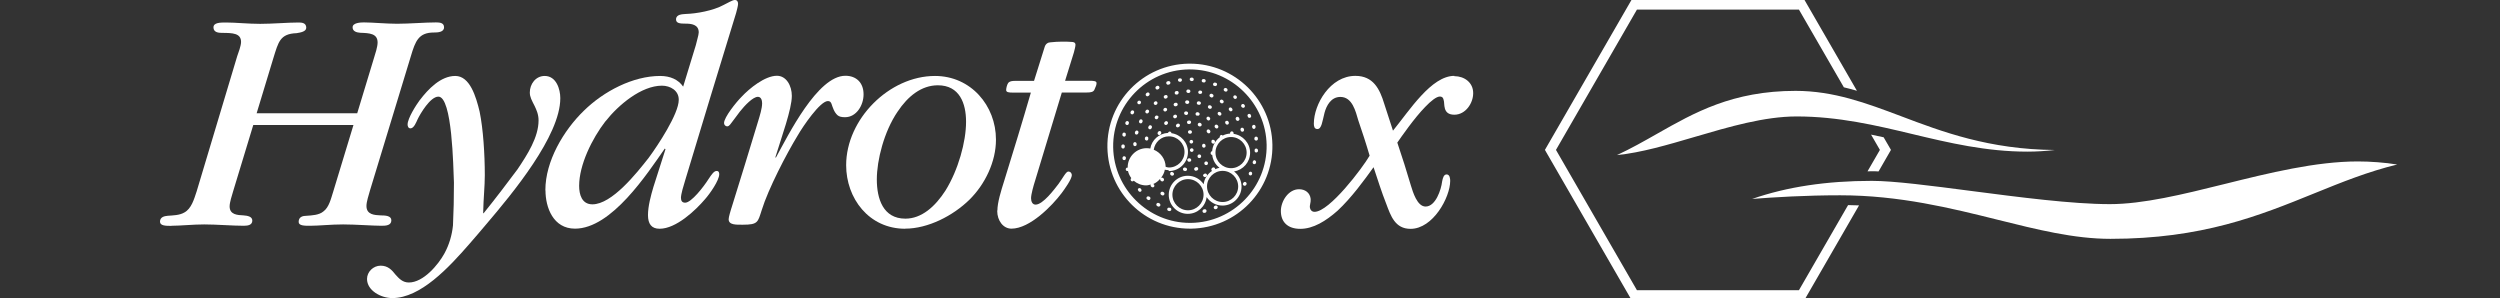 <?xml version="1.0" encoding="UTF-8"?>
<svg id="Ebene_1" data-name="Ebene 1" xmlns="http://www.w3.org/2000/svg" viewBox="0 0 260 31">
  <rect x="0" y="0" width="260" height="31" fill="#333333" stroke="none"/>
  <defs>
    <style>
      .cls-1 {
        fill: #fff;
      }
    </style>
  </defs>
  <path class="cls-1" d="M17.83,23.48c.91,0,2.26-.14,3.41-.14,1.25,0,2.97.14,4.12.14.47,0,.88-.1.88-.54s-.54-.51-.91-.54c-.64-.03-1.45-.07-1.45-.94,0-.4.24-1.15.37-1.58l2.09-6.88h10.42l-2.09,6.88c-.24.74-.44,1.69-1.05,2.12-.44.37-1.18.4-1.72.44-.4,0-.84.1-.84.64,0,.4.61.4,1.18.4.94,0,2.16-.14,3.44-.14s3.1.14,4.01.14c.44,0,1.01-.03,1.01-.57,0-.47-.61-.51-1.11-.51-.64-.03-1.48-.07-1.48-.98,0-.44.24-1.15.37-1.62l4.25-13.96c.47-1.58.81-2.46,2.4-2.46.4,0,1.05-.03,1.05-.54,0-.47-.44-.51-.84-.51-1.11,0-2.8.14-4.05.14-1.11,0-2.56-.14-3.44-.14-.34,0-1.18.03-1.18.51,0,.44.44.54.81.57.94.03,1.79.07,1.79,1.01,0,.44-.24,1.18-.37,1.59l-1.75,5.77h-10.46l1.75-5.77c.51-1.62.67-2.5,2.4-2.56.44-.07,1.01-.17,1.01-.57,0-.51-.47-.54-.81-.54-1.08,0-2.73.14-3.98.14s-2.56-.14-3.54-.14c-.61,0-1.32,0-1.32.51s.51.57.88.57c1.11,0,1.99.03,1.99.94,0,.4-.27,1.11-.4,1.48l-4.22,14.07c-.27.81-.54,1.79-1.28,2.19-.51.3-1.21.3-1.72.34-.37.03-.81.14-.81.61,0,.44.61.44,1.21.44Z"/>
  <path class="cls-1" d="M43.67,10.39c-.4.54-1.28,1.92-1.28,2.56,0,.17.07.4.3.4.37,0,.61-.67.74-.94.27-.57,1.32-2.36,2.16-2.36,1.45,0,1.55,7.32,1.62,8.94,0,1.52-.03,3.04-.1,4.45-.1,1.01-.4,2.02-.88,2.9-.64,1.18-2.19,3.04-3.71,3.04-.64,0-1.01-.4-1.38-.81-.37-.47-.78-.94-1.55-.94s-1.42.64-1.42,1.38c0,1.21,1.45,1.99,2.63,1.99,2.93,0,5.87-3.17,7.99-5.6.57-.67,1.21-1.38,1.79-2.09,2.7-3.17,7.69-9.17,7.69-13.09v-.03c0-.88-.4-2.29-1.62-2.29-.94,0-1.55.84-1.55,1.72,0,.47.2.81.51,1.42.17.37.4.84.4,1.48,0,1.75-1.15,3.54-2.19,5.09-1.08,1.45-2.26,3-3.54,4.59l-.03-.07c.03-1.55.17-2.73.17-3.91,0-2.19-.17-4.82-.54-6.61-.37-1.55-1.01-3.71-2.53-3.71s-2.83,1.38-3.68,2.5Z"/>
  <path class="cls-1" d="M56.73,19.8c0,1.79.81,3.98,3.07,3.98,3.81,0,7.52-5.73,9.34-8.33l.07.07c-.4,1.25-.84,2.6-1.25,3.91-.27.91-.57,2.02-.57,2.94s.37,1.42,1.21,1.42c1.72,0,3.74-1.92,4.72-3.07.51-.57,1.48-1.96,1.48-2.6,0-.14-.03-.34-.27-.34-.27,0-.51.34-.84.84-.51.81-1.79,2.46-2.43,2.46-.3,0-.44-.17-.44-.51,0-.37.27-1.28.44-1.82,1.75-5.8,3.51-11.6,5.3-17.41.07-.27.2-.74.2-.94,0-.24-.1-.4-.34-.4s-.71.3-1.15.51c-1.11.61-2.87.91-3.91.94-.4.03-1.05.03-1.05.57,0,.4.4.44,1.01.44.54,0,1.35.07,1.35.91,0,.27-.24,1.01-.3,1.32-.44,1.42-.88,2.87-1.32,4.32-.51-.74-1.35-1.11-2.39-1.11-2.83,0-5.87,1.59-7.93,3.61-2.13,2.06-4.01,5.26-4.01,8.26v.03ZM62.97,12.62c1.35-1.72,3.74-3.71,5.87-3.71.88,0,1.75.51,1.75,1.45v.03c0,1.45-2.19,4.76-3.14,6.04-1.25,1.59-3.81,4.82-5.84,4.82-1.11,0-1.38-1.04-1.38-1.92,0-2.19,1.35-4.92,2.73-6.71Z"/>
  <path class="cls-1" d="M76.05,21.69c-.07.24-.27.88-.27,1.11,0,.61.78.57,1.48.57,1.59,0,1.55-.27,1.96-1.52.67-2.19,2.6-5.9,3.74-7.76.54-.94,2.33-3.58,3.14-3.58.2,0,.3.1.37.27.14.4.27.88.64,1.21.17.14.4.2.78.2,1.18,0,1.92-1.25,1.92-2.36v-.03c0-1.18-.74-1.92-1.89-1.92-2.9,0-5.94,6.17-7.22,8.5h-.07c.67-2.19,1.72-5.03,1.72-6.41,0-1.05-.57-2.09-1.55-2.09-1.25,0-2.87,1.32-3.68,2.19-.54.54-1.82,2.12-1.82,2.73,0,.17.13.34.34.34s.37-.3.51-.47c.3-.37.44-.61.81-1.08.51-.64,1.35-1.52,1.86-1.52.34,0,.44.37.44.67,0,.54-.24,1.28-.4,1.82-.91,3.04-1.86,6.07-2.8,9.11Z"/>
  <path class="cls-1" d="M94.13,23.78c2.4,0,4.99-1.35,6.68-3,1.65-1.62,2.77-3.98,2.77-6.24v-.03c0-3.51-2.6-6.61-6.34-6.61-4.76,0-9.24,4.49-9.24,9.28,0,3.44,2.36,6.61,6.14,6.61ZM93.36,11.6c1.05-1.58,2.46-2.73,4.18-2.73,2.26,0,2.93,1.89,2.93,3.78v.03c0,2.06-.81,4.99-2.13,7.12-1.08,1.69-2.5,2.94-4.18,2.94-2.33,0-2.97-2.09-2.97-4.08s.74-4.96,2.16-7.05Z"/>
  <path class="cls-1" d="M103.71,21.89v.03c0,1.05.64,1.86,1.48,1.86,1.92,0,4.25-2.4,5.23-3.71.3-.4,1.05-1.45,1.05-1.86,0-.17-.13-.37-.37-.37s-.57.68-1.01,1.28c-.44.57-1.62,2.16-2.39,2.16-.34,0-.47-.34-.47-.67,0-.4.27-1.35.4-1.75.94-3.1,1.89-6.21,2.8-9.24h2.6c.37,0,.71-.03.81-.34.14-.3.2-.47.2-.64,0-.2-.24-.24-.71-.24h-2.56c.3-.98.61-1.99.91-2.93.07-.27.17-.64.17-.81,0-.24-.2-.3-.4-.3-.34-.03-.64-.03-.98-.03-.3,0-.94.03-1.21.07-.24,0-.51.14-.61.47l-1.11,3.54h-1.92c-.37,0-.64.03-.78.24-.1.14-.2.51-.2.71,0,.24.27.27.71.27h1.86c-.88,3.04-1.82,6.1-2.77,9.17-.34,1.08-.71,2.26-.71,3.1Z"/>
  <path class="cls-1" d="M129.35,18.96s-.01.02-.02.03l-.04.05c-.06.08-.04.19.05.25.07.05.17.04.23-.02,0,0,.01-.01.02-.02,0-.01.02-.03.03-.04,0,0,0,0,0,0,0,0,0,0,0,0,0,0,0,0,0,0,0,0,0,0,0-.01.06-.08.03-.19-.05-.25-.07-.05-.17-.04-.23.02Z"/>
  <path class="cls-1" d="M129.95,17.88s-.03.03-.04.05l-.03.06c-.04.09,0,.2.09.24.07.03.15.02.2-.04.01-.01.03-.03.04-.05,0,0,0,0,0-.01,0,0,0,0,0,0,0,0,0,0,0,0,0,0,0,0,0,0,0,0,0,0,0,0,0,0,0,0,0,0,0,0,0,0,0,0,0,0,0,0,0,0,0,0,0,0,0,0,0,0,0-.02,0-.02.04-.09,0-.2-.09-.24-.07-.03-.15-.01-.2.04Z"/>
  <path class="cls-1" d="M130.52,16.66c-.06-.02-.13,0-.17.05-.02.02-.04.05-.05.08l-.02.06c-.02.1.03.2.13.22.06.02.13,0,.17-.05.02-.02.04-.05.05-.08,0,0,0-.01,0-.02,0,0,0,0,0,0,0,0,0,0,0,0,0,0,0-.02,0-.02,0,0,0,0,0,0h0s0,0,0-.01c0,0,0,0,0,0,0,0,0,0,0,0,0,0,0,0,0,0,0,0,0,0,0,0,.02-.1-.04-.19-.13-.22Z"/>
  <path class="cls-1" d="M130.67,15.44c-.05,0-.1.02-.14.05-.03.03-.05.07-.05.12v.06c-.01.1.06.19.16.19.05,0,.1-.02.14-.05.03-.03.05-.07.05-.12,0,0,0-.02,0-.02,0,0,0,0,0,0,0,0,0,0,0,0,0,0,0,0,0,0,0,0,0,0,0,0,0,0,0-.02,0-.03,0-.1-.07-.18-.17-.19Z"/>
  <path class="cls-1" d="M130.45,14.4v.06c.02.1.11.17.21.16.04,0,.08-.02.11-.05.04-.04.06-.09.05-.15h0s0,0,0,0c0,0,0,0,0,0,0,0,0,0,0,0,0,0,0,0,0,0,0,0,0,0,0,0,0-.02,0-.03,0-.05,0,0,0,0,0,0,0,0,0,0,0,0-.01-.1-.1-.17-.2-.16-.04,0-.08.02-.11.05-.04.04-.06.09-.05.15Z"/>
  <path class="cls-1" d="M130.45,13.4s.06-.02.08-.05c.04-.04.06-.11.05-.18,0-.01,0-.03-.01-.04,0,0,0,0,0,0h0s0-.01,0-.02c0,0,0,0,0,0h0c-.03-.1-.13-.15-.22-.12-.03,0-.06.02-.08.05-.05.05-.07.11-.05.18l.02.06c.03.1.13.15.22.12Z"/>
  <path class="cls-1" d="M129.78,12.16c.05.09.15.12.24.08.02,0,.03-.02.05-.03.05-.05.07-.14.03-.21,0,0,0-.02-.01-.03h0s0,0,0,0c0,0,0-.02-.01-.03-.05-.09-.15-.12-.24-.08-.02,0-.03.02-.05.03-.05.05-.07.14-.03.21l.03.06Z"/>
  <path class="cls-1" d="M129.15,11.14c.06.08.17.1.25.04,0,0,.01-.01.02-.02.06-.06.07-.16.02-.23,0,0-.01-.02-.02-.03,0,0,0,0,0,0,0,0,0,0,0,0,0,0,0,0,0,0,0,0-.01-.02-.02-.02-.06-.08-.17-.09-.25-.03,0,0-.01.01-.02.02-.06.06-.07.17-.02.24l.04.05Z"/>
  <path class="cls-1" d="M128.34,10.24c.07.07.18.06.25,0,0,0,0,0,0,0,.07-.07.06-.19,0-.25,0,0-.01-.01-.02-.02,0,0,0,0,0,0,0,0,0,0,0,0,0,0,0,0,0,0,0,0,0,0,0,0,0,0,0,0,0,0s0,0,0,0c0,0,0,0,0,0,0,0,0,0,0,0,0,0,0,0-.01-.01-.07-.06-.18-.06-.25,0,0,0,0,0,0,0-.07.07-.06.19.01.26l.05.04Z"/>
  <path class="cls-1" d="M127.39,9.5c.07.05.17.03.23-.02,0,0,.02-.02.02-.03.05-.08.03-.19-.05-.25h0s0,0,0,0c0,0,0,0,0,0,0,0,0,0,0,0,0,0,0,0,0,0-.02-.01-.03-.02-.05-.03-.07-.04-.16-.03-.22.03,0,0-.02.02-.03.03-.05.08-.03.2.06.25l.05.03Z"/>
  <path class="cls-1" d="M126.26,8.92l.06.02c.07.03.15.01.2-.04.02-.02.03-.04.04-.06.04-.09,0-.2-.1-.23,0,0-.01,0-.02,0,0,0,0,0,0,0,0,0,0,0,0,0,0,0,0,0,0,0,0,0,0,0,0,0-.01,0-.02,0-.03-.01-.07-.03-.15-.01-.2.04-.02.02-.03.04-.04.06-.04.09,0,.2.1.24Z"/>
  <path class="cls-1" d="M125.11,8.57h.06c.06.03.12,0,.17-.04.02-.02.04-.05.05-.09.02-.1-.04-.19-.14-.21h0s0,0,0,0c0,0,0,0,0,0-.02,0-.04,0-.06-.01-.06-.01-.12,0-.16.05-.02.02-.04.06-.05.09-.02.1.04.19.14.21Z"/>
  <path class="cls-1" d="M123.91,8.43h.06c.05,0,.1-.02.13-.05.03-.03.05-.07.05-.12,0-.1-.07-.18-.17-.19-.02,0-.05,0-.07,0-.05,0-.1.02-.13.05-.03.03-.05.07-.05.12,0,.1.08.18.18.19Z"/>
  <path class="cls-1" d="M122.71,8.51h.06s.07-.03.1-.06c.04-.04.06-.1.05-.15-.01-.1-.1-.17-.2-.15-.02,0-.04,0-.05,0,0,0,0,0-.01,0-.04,0-.07.02-.1.05-.04.04-.06.1-.05.15.02.1.11.17.21.15Z"/>
  <path class="cls-1" d="M121.54,8.8l.06-.02s.05-.02.07-.04c.05-.05.07-.12.04-.19-.03-.09-.13-.14-.23-.11-.02,0-.04.01-.07.02-.03,0-.05.02-.07.04-.05.05-.07.12-.04.19.03.09.14.15.23.11Z"/>
  <path class="cls-1" d="M120.44,9.29l.05-.03s.03-.02.04-.03c.06-.06.07-.14.03-.22-.05-.09-.16-.12-.24-.07-.02.01-.04.02-.06.03-.01,0-.03.02-.04.03-.06.06-.07.14-.03.22.05.09.16.12.25.07Z"/>
  <path class="cls-1" d="M119.45,9.97l.05-.04s0,0,.01-.01c.06-.06.07-.17.01-.24-.06-.08-.17-.09-.25-.03-.02.01-.04.03-.06.05,0,0,0,0-.01.01-.06.06-.07.17-.01.24.06.08.18.09.25.02Z"/>
  <path class="cls-1" d="M118.58,10.83s0,0,0-.01l.04-.05c.06-.08.06-.19-.02-.26-.07-.06-.18-.06-.24,0,0,0,0,0,0,0,0,0,0,0-.01.01,0,0,0,0,0,0,0,0,0,0,0,0,0,.01-.02.02-.03.03h0s0,0,0,0c0,0,0,0,0,0s0,0,0,0c-.06.08-.05.19.02.25.07.06.18.06.25,0Z"/>
  <path class="cls-1" d="M117.87,11.84s.02-.02.03-.04l.03-.05c.05-.09.02-.2-.06-.25-.07-.04-.16-.03-.22.03-.01.01-.02.02-.03.03,0,0,0,0,0,0,0,0,0,0,0,0-.01.02-.02.04-.03.06,0,0,0,0,0,0h0c-.05.09-.02.2.07.25.07.04.16.03.22-.03Z"/>
  <path class="cls-1" d="M117.15,13c.07.02.14,0,.19-.04.02-.02.03-.04.04-.07l.02-.06c.03-.09-.01-.2-.11-.23-.07-.03-.14,0-.19.04-.02.02-.03.04-.04.06,0,0,0,0,0,0,0,.02-.01.04-.02.05-.03.09.01.2.11.23Z"/>
  <path class="cls-1" d="M116.87,14.21c.06.01.12-.01.16-.05.03-.03.04-.06.05-.1v-.06c.03-.1-.04-.19-.14-.21-.06-.01-.12,0-.16.05-.02.02-.04.06-.05.09,0,.02,0,.04,0,.05,0,0,0,0,0,.01-.02.1.05.19.15.21Z"/>
  <path class="cls-1" d="M116.93,15.39s.05-.08.05-.13v-.06c0-.1-.08-.18-.18-.18-.05,0-.09.02-.13.05-.03.03-.05.08-.05.13,0,.02,0,.05,0,.07,0,.1.08.18.18.18.05,0,.09-.02.13-.05Z"/>
  <path class="cls-1" d="M117.1,16.4c-.02-.1-.11-.16-.21-.15-.04,0-.07.02-.1.05-.04.04-.06.1-.05.16,0,0,0,.02,0,.02,0,0,0,0,0,0,0,0,0,0,0,0,0,.01,0,.02,0,.03,0,0,0,0,0,0,0,0,0,0,0,0,.02.1.11.16.21.14.04,0,.07-.02.09-.05.04-.04.06-.1.05-.16v-.06Z"/>
  <path class="cls-1" d="M118.65,19.62c-.07-.07-.18-.08-.26-.02,0,0,0,0,0,0-.07.07-.07.17,0,.24,0,0,0,0,0,0,0,0,0,0,0,0,.01.01.02.02.03.04,0,0,0,0,0,.01.07.07.18.08.25.02,0,0,0,0,0,0,.07-.07.07-.18,0-.25l-.04-.05Z"/>
  <path class="cls-1" d="M119.52,20.46c-.07-.06-.18-.05-.24.01,0,0,0,0-.01.01-.06.08-.05.19.03.25.02.02.04.03.06.04.07.06.17.05.24-.02,0,0,0-.01.01-.02.06-.08.05-.19-.03-.25l-.05-.04Z"/>
  <path class="cls-1" d="M120.52,21.12c-.07-.04-.16-.02-.21.03-.01.01-.02.03-.03.04-.05.09-.02.19.07.24.02.01.04.02.07.04.07.04.15.02.21-.03.01-.01.02-.03.03-.04.05-.09.01-.2-.07-.25l-.06-.03Z"/>
  <path class="cls-1" d="M121.68,21.62l-.06-.02c-.07-.02-.14,0-.18.04-.02.02-.03.04-.04.07-.03.09.02.19.11.22.03,0,.05.02.08.02.06.02.13,0,.18-.05.02-.02.04-.04.04-.07.03-.09-.02-.2-.12-.23Z"/>
  <path class="cls-1" d="M125.26,21.77h-.06s-.06.04-.09.06c-.04.04-.06.1-.05.17.02.09.11.16.21.14.03,0,.05-.01.08-.02.03,0,.06-.02.08-.05.04-.04.06-.1.05-.17-.02-.1-.12-.16-.22-.14Z"/>
  <path class="cls-1" d="M126.4,21.39l-.06.02s-.04.02-.06.04c-.05.05-.07.13-.04.2.04.09.14.13.23.1.02-.01.05-.02.07-.03.02,0,.04-.02.05-.04.05-.05.07-.13.04-.2-.04-.09-.15-.13-.24-.1Z"/>
  <path class="cls-1" d="M129.25,13.7s.05-.02.08-.05c.05-.05.06-.11.05-.18,0,0,0,0,0,0h0s-.01-.04-.02-.06c0,0,0,0,0,0,0,0,0,0,0,0-.03-.09-.13-.15-.23-.12-.03,0-.05.02-.07.04-.05.05-.07.12-.05.18l.02.06c.03.1.13.15.23.12Z"/>
  <path class="cls-1" d="M128.56,12.21c-.06.06-.07.15-.03.22l.03.05c.05.09.16.12.25.07.01,0,.03-.02.04-.03.06-.06.07-.14.03-.22-.01-.02-.02-.04-.03-.06-.05-.09-.16-.12-.25-.07-.01,0-.03.02-.04.03Z"/>
  <path class="cls-1" d="M127.87,11.52c.07.07.18.08.26.01,0,0,0,0,0,0,.07-.07.07-.18,0-.25-.01-.01-.02-.02-.03-.04,0,0,0,0,0,0,0,0,0,0,0,0,0,0,0,0-.01-.01-.07-.07-.18-.08-.25-.01,0,0,0,0,0,0-.07.07-.07.18,0,.25l.04.05Z"/>
  <path class="cls-1" d="M126.98,10.72c.07.05.17.04.23-.02,0,0,.01-.01.02-.02.06-.08.04-.19-.04-.25,0,0,0,0,0,0-.02-.01-.04-.03-.05-.04,0,0,0,0,0,0,0,0,0,0,0,0-.07-.05-.17-.04-.23.02,0,0-.01.01-.02.02-.06.08-.04.19.04.25l.05.04Z"/>
  <path class="cls-1" d="M125.95,10.13c.07.03.15.01.2-.04.02-.02.03-.03.04-.06.04-.09,0-.2-.09-.24-.02,0-.04-.02-.06-.03,0,0,0,0,0,0h0c-.07-.03-.15-.01-.2.04-.02.02-.03.04-.04.06-.04.09,0,.2.1.24l.06.02Z"/>
  <path class="cls-1" d="M124.75,9.76h.06c.06.02.12,0,.16-.04.02-.02.04-.06.05-.09.02-.1-.04-.19-.14-.21-.01,0-.02,0-.03,0,0,0,0,0,0,0,0,0,0,0,0,0,0,0,0,0,0,0h0s-.01,0-.02,0c-.06-.01-.12,0-.16.05-.02.02-.04.06-.05.09-.02.1.05.19.14.21Z"/>
  <path class="cls-1" d="M123.57,9.67h.06s.09-.02.12-.05c.03-.03.05-.08.05-.13,0-.1-.08-.18-.18-.18h0s-.04,0-.06,0c0,0,0,0-.01,0-.05,0-.09.02-.12.05-.03.03-.05.08-.05.13,0,.1.09.18.19.18Z"/>
  <path class="cls-1" d="M122.39,9.83h.06s.06-.04.08-.06c.04-.04.06-.11.05-.17-.02-.1-.12-.16-.22-.13,0,0,0,0-.01,0,0,0,0,0,0,0,0,0,0,0,0,0-.02,0-.03,0-.05.01h0s0,0,0,0c-.03,0-.06.02-.08.05-.04.04-.06.11-.05.17.02.1.12.16.22.13Z"/>
  <path class="cls-1" d="M121.27,10.25l.06-.03s.03-.02.05-.03c.05-.05.07-.14.04-.21-.04-.09-.15-.13-.24-.08,0,0,0,0-.01,0,0,0,0,0,0,0,0,0,0,0,0,0-.01,0-.02.01-.04.02,0,0,0,0,0,0,0,0,0,0,0,0,0,0,0,0,0,0-.02,0-.03.02-.05.03-.05.05-.07.14-.03.21.04.09.15.13.24.08Z"/>
  <path class="cls-1" d="M120.27,10.89l.05-.04s.01,0,.01-.01c.06-.06.07-.17.01-.24-.06-.08-.17-.09-.25-.03,0,0,0,0,0,0,0,0,0,0,0,0,0,0,0,0,0,0,0,0,0,0,0,0h0s-.02.02-.04.03c0,0,0,0,0,0,0,0,0,0,0,0,0,0,0,0,0,0,0,0,0,0-.01.01-.06.06-.07.17-.01.24.06.08.18.09.25.03Z"/>
  <path class="cls-1" d="M119.42,11.75s0,0,.01-.01l.04-.05c.06-.08.05-.19-.03-.25-.07-.06-.18-.05-.24.01,0,0,0,0-.01.01-.01.02-.03.03-.04.05,0,0,0,0,0,0-.06.08-.05.19.03.25.07.06.18.05.24-.01Z"/>
  <path class="cls-1" d="M118.53,12.48s-.02.03-.03.04c0,.01-.01.02-.02.03,0,0,0,0,0,0,0,0,0,0,0,0,0,0,0,.01-.01.02-.04.09,0,.2.08.24.07.04.16.02.21-.03.01-.01.02-.03.03-.05l.03-.06c.04-.09,0-.2-.08-.24-.07-.04-.15-.02-.21.03Z"/>
  <path class="cls-1" d="M118.16,13.99c.06.02.13,0,.17-.05.02-.02.04-.05.05-.08l.02-.06c.02-.1-.03-.2-.13-.22-.06-.02-.13,0-.17.05-.02.02-.04.05-.05.08,0,.02-.01.05-.02.07-.02.1.04.19.13.22Z"/>
  <path class="cls-1" d="M117.86,14.96s0,0,0,0c0,0,0,0,0,0,0,0,0,.01,0,.01,0,.02,0,.04,0,.05,0,.1.08.18.17.18.05,0,.1-.02.13-.05.03-.03.05-.07.05-.12v-.06c0-.1-.07-.18-.17-.19-.05,0-.1.02-.13.05-.03.03-.05.07-.05.12Z"/>
  <path class="cls-1" d="M120.96,19.96c-.07-.04-.16-.03-.22.03-.01.01-.02.02-.03.04-.05.08-.02.19.06.24.02.01.04.02.07.04.07.04.16.02.21-.03.01-.01.02-.02.03-.04.05-.09.02-.2-.07-.25l-.05-.03Z"/>
  <path class="cls-1" d="M127.98,13.71s-.07.11-.05.18h0c-.28.02-.54.09-.77.21-.04-.05-.1-.08-.17-.06-.03,0-.06.02-.08.05-.05.05-.07.11-.05.18h0c-.45.34-.75.86-.8,1.46-.03,0-.06,0-.08.02-.02.02-.04.05-.05.08l-.02.05c-.03.1.03.2.12.23.01,0,.02-.01.04,0,.06.55.34,1.03.76,1.34-.16.03-.31.09-.45.15,0-.05,0-.1-.05-.14-.07-.07-.19-.07-.26,0,0,0,0,0,0,0l-.04.04c-.07.07-.07.19,0,.26,0,0,.02,0,.03.01-.47.31-.81.8-.88,1.39-.36-.53-.96-.88-1.65-.88-1.09,0-1.98.89-1.98,1.98s.89,1.98,1.98,1.98c1.01,0,1.84-.76,1.96-1.74.36.53.96.88,1.65.88,1.09,0,1.98-.89,1.98-1.98,0-.64-.31-1.21-.78-1.57.94-.15,1.67-.96,1.67-1.95s-.76-1.83-1.73-1.96c0-.02.02-.04.02-.06,0-.02-.01-.05-.02-.07-.03-.09-.13-.15-.22-.12-.03,0-.05.02-.07.05ZM123.55,21.87c-.89,0-1.62-.73-1.62-1.62s.73-1.62,1.62-1.62,1.62.73,1.62,1.62-.73,1.62-1.62,1.62ZM128.77,19.39c0,.89-.73,1.62-1.62,1.62s-1.62-.73-1.62-1.62.73-1.62,1.62-1.62,1.62.73,1.62,1.62ZM129.65,15.87c0,.89-.73,1.62-1.62,1.62s-1.62-.73-1.62-1.62.73-1.62,1.62-1.62,1.62.73,1.62,1.62Z"/>
  <path class="cls-1" d="M127.5,12.58s-.02.02-.03.02c-.06.06-.07.15-.03.23l.03.05c.05.08.17.11.25.06.01,0,.02-.02.03-.03.06-.06.07-.15.03-.22,0,0,0,0,0,0h0s0,0,0,0c0,0,0-.01-.01-.02,0,0-.01-.02-.02-.03,0,0,0,0,0,0-.05-.08-.16-.11-.25-.05Z"/>
  <path class="cls-1" d="M126.73,11.98c.07.07.18.06.25,0,0,0,0,0,0,0,.07-.07.06-.18,0-.25-.02-.02-.04-.03-.05-.05-.07-.06-.18-.06-.25,0,0,0,0,0,0,0-.07.07-.06.19.01.26l.05.04Z"/>
  <path class="cls-1" d="M125.77,11.3c.07.04.16.02.21-.03.01-.01.02-.03.03-.04.05-.09.01-.19-.07-.24-.02-.01-.04-.02-.06-.03-.07-.03-.15-.02-.21.03-.01.01-.02.03-.03.05-.05.09,0,.2.08.24l.05.03Z"/>
  <path class="cls-1" d="M124.61,10.89h.06c.06.03.12,0,.17-.04.02-.02.04-.05.05-.09.02-.1-.04-.19-.14-.21-.02,0-.05-.01-.07-.01-.06-.01-.12,0-.16.05-.02.02-.04.06-.05.09-.02.1.04.19.14.21Z"/>
  <path class="cls-1" d="M123.45,10.81h.06s.09-.03.12-.06c.04-.04.06-.08.05-.14,0-.1-.09-.17-.19-.17-.02,0-.05,0-.07,0-.04,0-.08.02-.11.05-.04.04-.06.08-.05.14,0,.1.09.18.19.17Z"/>
  <path class="cls-1" d="M122.3,11.05l.06-.02s.05-.02.07-.04c.05-.05.07-.12.04-.19-.03-.09-.13-.14-.22-.11-.02,0-.05.02-.07.02-.03,0-.05.02-.07.04-.05.05-.07.12-.04.19.03.09.14.14.23.11Z"/>
  <path class="cls-1" d="M121.25,11.57l.05-.03s.02-.01.03-.02c.06-.06.07-.16.02-.23-.06-.08-.17-.1-.25-.05,0,0,0,0,0,0t0,0s0,0,0,0c0,0,0,0,0,0,0,0,0,0,0,0,0,0,0,0,0,0,0,0,0,0,0,0,0,0,0,0,0,0,0,0,0,0,0,0-.01,0-.03.02-.04.03,0,0-.02.01-.02.02-.06.06-.07.16-.02.23.06.08.17.1.25.05Z"/>
  <path class="cls-1" d="M120.41,12.06c-.07-.06-.18-.06-.24,0,0,0,0,0,0,0,0,0,0,0,0,0,0,0,0,0,0,0-.01.02-.03.03-.04.05,0,0,0,0,0,0,0,0,0,0,0,0-.06.08-.05.19.02.25.07.06.18.06.25-.01,0,0,0,0,0-.01l.04-.05c.06-.08.06-.19-.02-.26Z"/>
  <path class="cls-1" d="M119.46,13.14s0,.02-.01.02c0,0,0,0,0,0,0,0,0,0,0,0,0,0,0,0,0,0,0,0,0,0,0,0,0,.01-.01.02-.02.03,0,0,0,0,0,0,0,0,0,0,0,0-.04.09,0,.2.09.24.07.03.15.02.2-.04.01-.01.03-.03.04-.05l.03-.06c.04-.09,0-.2-.09-.24-.07-.03-.15-.02-.2.04-.01.01-.03.03-.03.05Z"/>
  <path class="cls-1" d="M119.21,14.62c.06.01.12-.01.16-.05.03-.03.04-.06.05-.1v-.06c.03-.1-.04-.19-.14-.21-.06-.01-.12,0-.16.05-.02.02-.04.06-.05.09,0,0,0,0,0,0,0,0,0,0,0,0,0,0,0,0,0,0,0,.02,0,.04,0,.06,0,0,0,0,0,0-.02.1.05.19.15.21Z"/>
  <path class="cls-1" d="M126.39,13.29c.06.08.17.1.25.04,0,0,.02-.01.02-.02.06-.06.07-.16.02-.23,0,0,0,0,0,0,0,0,0,0,0,0-.01-.02-.03-.04-.04-.05,0,0,0,0,0,0,0,0,0,0,0,0-.06-.08-.17-.09-.25-.04,0,0-.01.01-.02.02-.06.06-.07.16-.02.24l.04.05Z"/>
  <path class="cls-1" d="M125.58,12.5c.07.05.17.04.23-.02,0,0,.02-.02.02-.03.06-.08.04-.19-.04-.25-.02-.01-.04-.02-.05-.04,0,0,0,0,0,0,0,0,0,0,0,0,0,0,0,0,0,0-.07-.05-.16-.03-.22.02,0,0-.02.02-.02.03-.05.08-.03.2.05.25l.05.03Z"/>
  <path class="cls-1" d="M124.48,12.02h.06c.06.03.13,0,.17-.03.02-.02.04-.05.05-.08.02-.1-.03-.19-.13-.22-.02,0-.05-.01-.07-.02-.06-.01-.12,0-.17.05-.02.02-.04.05-.05.09-.02.1.04.2.13.22Z"/>
  <path class="cls-1" d="M123.34,11.96h.06s.08-.03.11-.06c.04-.04.06-.09.05-.15-.01-.1-.1-.17-.19-.16-.02,0-.05,0-.07,0-.04,0-.08.02-.1.05-.04.04-.06.09-.05.15.01.1.1.17.2.16Z"/>
  <path class="cls-1" d="M122.26,12.29l.05-.03s.03-.02.05-.03c.05-.05.07-.14.03-.21-.04-.09-.15-.12-.24-.08,0,0,0,0,0,0,0,0,0,0,0,0,0,0,0,0,0,0,0,0,0,0,0,0,0,0,0,0,0,0-.02,0-.04.02-.05.03,0,0,0,0,0,0,0,0,0,0,0,0-.02,0-.03.02-.04.03-.05.05-.07.14-.03.21.05.09.15.12.24.08Z"/>
  <path class="cls-1" d="M121.13,12.68h0s0,0,0,.01c0,0,0,0,0,0,0,0,0,0,0,0,0,0,0,0,0,0,0,0,0,0,0,0,0,0,0,0,0,0,0,0,0,0,0,0,0,0,0,0,0,0,0,0,0,0,0,0,0,0,0,0,0,0,0,0,0,0,0,0,0,0,0,0,0,0,0,0,0,0,0,0,0,0,0,0,0,0,0,0,0,0,0,0,0,0,0,0-.01.01,0,0,0,0,0,0,0,0,0,0,0,0-.07.07-.06.19.01.25.07.07.18.06.25,0,0,0,0,0,0,0l.04-.04c.07-.07.07-.19,0-.26-.07-.07-.18-.07-.25,0Z"/>
  <path class="cls-1" d="M120.47,13.68s-.03.03-.04.05h0s0,0,0,0c0,.02-.02.04-.03.06,0,0,0,0,0,0h0c-.04.09,0,.2.1.24.07.03.15.01.2-.04.02-.02.03-.04.04-.06l.02-.05c.04-.09,0-.2-.09-.24-.07-.03-.15-.01-.2.04Z"/>
  <path class="cls-1" d="M121.74,17.94s-.02.02-.02.03c-.05.08-.03.19.05.25,0,0,0,0,0,0,0,0,0,0,0,0,0,0,0,0,0,0,0,0,0,0,0,0,0,0,0,0,0,0,.02.01.03.02.05.03.07.04.16.03.22-.03,0,0,.02-.02.03-.03.05-.08.03-.2-.06-.25l-.05-.03c-.07-.05-.17-.03-.23.02Z"/>
  <path class="cls-1" d="M125.16,18.32c.05.09.15.12.24.08,0,0,0,0,0,0,0,0,0,0,0,0,0,0,0,0,0,0,0,0,0,0,0,0,0,0,0,0,0,0,0,0,0,0,0,0,0,0,0,0,0,0,0,0,0,0,0,0,.01,0,.03-.01.04-.02.01,0,.03-.02.04-.03.05-.05.07-.14.03-.21-.05-.09-.16-.12-.25-.07l-.05.03s-.03.02-.04.03c-.05.05-.07.14-.03.21Z"/>
  <path class="cls-1" d="M126.13,14.52s-.07.03-.09.05c-.04.04-.06.1-.05.16v.06c.03.1.12.16.22.15.04,0,.07-.02.1-.05.04-.04.06-.1.05-.15,0,0,0,0,0,0h0s0,0,0,0c0,0,0,0,0,0,0,0,0,0,0,0,0,0,0,0,0,0,0,0,0,0,0,0,0-.02,0-.04-.01-.06-.02-.09-.11-.16-.21-.14Z"/>
  <path class="cls-1" d="M125.83,13.81c.06-.06.07-.16.02-.23-.02-.02-.03-.04-.05-.06-.06-.07-.17-.09-.25-.02,0,0,0,0-.01.01-.06.06-.07.17-.01.24l.04.05c.06.08.18.09.26.03,0,0,.01,0,.02-.02Z"/>
  <path class="cls-1" d="M124.86,12.79s0,0,0,0c0,0,0,0,0,0,0,0,0,0,0,0,0,0,0,0,0,0,0,0,0,0,0,0s0,0,0,0c0,0,0,0,0,0s0,0,0,0h0s0,0,0,0c0,0,0,0,0,0h0s-.02,0-.03-.01c0,0,0,0-.01,0,0,0,0,0,0,0,0,0,0,0,0,0-.07-.03-.15-.01-.2.04-.02.02-.03.03-.04.06-.04.09,0,.2.09.24l.05.02c.07.03.15.01.2-.04.01-.01.03-.03.04-.05.04-.09,0-.19-.08-.24Z"/>
  <path class="cls-1" d="M123.63,12.54s0,0,0,0c0,0,0,0,0,0,0,0-.01,0-.02,0h0s0,0,0,0c0,0,0,0,0,0,0,0,0,0,0,0h0s0,0,0,0h0s0,0,0,0h0s0,0,0,0h0s0,0,0,0c0,0,0,0,0,0,0,0,0,0,0,0,0,0,0,0,0,0,0,0,0,0,0,0,0,0,0,0,0,0h0s0,0,0,0c0,0,0,0,0,0,0,0,0,0,0,0,0,0,0,0,0,0,0,0,0,0,0,0-.04,0-.08.02-.11.05-.04.04-.06.08-.05.14,0,.1.09.18.19.17h.06s.09-.03.12-.06c.04-.04.06-.08.05-.14,0-.1-.09-.17-.18-.17Z"/>
  <path class="cls-1" d="M122.42,12.89s0,0,0,0c0,0,0,0,0,0,0,0,0,0,0,0,0,0,0,0,0,0,0,0,0,0,0,0,0,0,0,0,0,0,0,0,0,0,0,0,0,0,0,0,0,0,0,0,0,0,0,0,0,0,0,0,0,0,0,0,0,0,0,0,0,0,0,0,0,0-.01,0-.03.02-.04.03-.01,0-.02.02-.03.02-.06.06-.07.15-.03.22.05.09.16.11.25.06l.05-.03s.03-.02.04-.03c.06-.06.07-.15.03-.22-.05-.08-.16-.11-.24-.07Z"/>
  <path class="cls-1" d="M123.25,17.42c-.06-.01-.12,0-.17.05-.02.02-.04.05-.05.09-.02.1.04.19.13.21.03,0,.05.01.08.02.06.01.12-.01.16-.05.02-.02.04-.06.05-.09.02-.1-.05-.19-.14-.21h-.06Z"/>
  <path class="cls-1" d="M124.43,17.74s.05-.01.07-.02c.03,0,.05-.02.07-.04.04-.04.06-.11.04-.18-.03-.1-.13-.15-.23-.12l-.05.02s-.06.03-.08.05c-.04.04-.07.11-.05.18.03.09.12.15.22.13Z"/>
  <path class="cls-1" d="M125.37,15.12c0-.1-.09-.17-.18-.17-.05,0-.09.02-.12.05-.03.03-.05.08-.05.13v.05c0,.1.08.18.18.18.05,0,.09-.02.13-.05.03-.03.05-.07.05-.12,0,0,0-.01,0-.02h0s0,0,0,0c0,0,0,0,0,0,0,0,0,0,0,0,0,0,0,0,0,0h0s0,0,0,0c0,0,0,0,0,0,0,0,0,0,0,0,0,0,0,0,0,0,0,0,0,0,0,0,0,0,0,0,0,0,0,0,0,0,0,0,0,0,0,0,0,0,0,0,0,0,0,0,0,0,0,0,0,0,0,0,0,0,0,0,0,0,0-.01,0-.02,0,0,0,0,0,0,0,0,0,0,0,0Z"/>
  <path class="cls-1" d="M123.79,13.55s-.03,0-.04,0h0s0,0,0,0c0,0,0,0,0,0,0,0,0,0,0,0,0,0,0,0,0,0-.01,0-.02,0-.03,0-.05,0-.09.02-.12.05-.03.03-.05.08-.05.13,0,.1.08.18.18.18h.05c.05,0,.1-.02.13-.05.03-.03.05-.08.05-.13,0-.1-.07-.18-.17-.18Z"/>
  <path class="cls-1" d="M123.67,16.46c-.05,0-.1.02-.14.05-.03.03-.05.07-.05.12,0,.1.07.18.16.19.03,0,.06,0,.08,0,.05,0,.09-.02.12-.05s.05-.07.05-.12c0-.1-.08-.18-.18-.19h-.05Z"/>
  <path class="cls-1" d="M121.57,17.79c1.09,0,1.98-.89,1.98-1.98,0-1-.75-1.82-1.72-1.96,0-.05-.03-.11-.08-.14-.07-.05-.16-.03-.22.02,0,0-.02.02-.02.03,0,0,0,0,0,0,0,0,0,0,0,0,0,0,0,0,0,0-.01.02-.02.04-.03.05,0,0,0,0,0,.01-.93.05-1.7.73-1.85,1.63-.12-.02-.24-.04-.37-.04-1.09,0-1.98.89-1.98,1.98,0,.02,0,.03,0,.05-.03,0-.06-.01-.09,0-.02,0-.05.02-.06.04-.05.05-.07.12-.04.19,0,0,0,0,0,0,0,0,0,0,0,0,0,0,0,0,0,.01,0,0,0,0,0,0,0,0,0,0,0,0,0,0,0,0,0,0,0,0,0,0,0,0,0,0,0,0,0,0,0,0,0,0,0,0,0,0,0,0,0,0h0s0,0,0,0c0,0,0,0,0,0,0,0,0,0,0,0,0,0,0,0,0,0,0,0,0,0,0,0,.03.09.13.13.22.1.06.28.19.53.35.75,0,0-.01,0-.02.01-.06.06-.07.15-.03.22,0,0,0,0,0,0,0,0,0,0,0,0,0,0,0,0,0,0,0,0,0,0,0,.01,0,0,0,0,0,0,0,0,0,0,0,.01,0,0,0,0,0,0,0,0,0,0,0,0,0,0,0,0,0,0,0,0,0,0,0,0,0,0,0,0,0,0,0,0,0,0,0,0,0,0,0,0,0,0,.05.08.16.11.25.06.01,0,.02-.02.03-.03,0,0,0-.02.01-.02.35.3.8.49,1.3.49.17,0,.32-.05.48-.09-.03.07-.03.15.03.21.01.01.02.02.04.03,0,0,0,0,.01.01.07.06.18.06.25,0,0,0,0,0,0,0,.07-.07.06-.19-.01-.26l-.05-.04s-.01,0-.02,0c.29-.12.53-.31.73-.55-.02.07-.01.14.05.19.02.02.04.03.06.05.07.06.17.05.24-.02,0,0,.01-.01.01-.02.06-.08.05-.19-.03-.25l-.05-.04c-.06-.04-.13-.04-.19-.01.19-.25.34-.52.39-.84.12.02.24.04.37.04ZM121.57,14.18c.89,0,1.62.73,1.62,1.62s-.73,1.62-1.62,1.62c-.12,0-.23-.04-.34-.07-.02-.81-.53-1.49-1.24-1.78.12-.78.76-1.39,1.57-1.39Z"/>
  <path class="cls-1" d="M151.25,7.89c-2.39,0-4.65,3.58-6.38,5.7-.3-.94-.61-1.86-.91-2.8-.47-1.55-1.15-2.9-3-2.9-2.63,0-4.32,2.97-4.32,4.96,0,.24.03.57.37.57.44,0,.51-.78.74-1.69.2-.74.67-1.65,1.65-1.65,1.25,0,1.59,1.52,1.86,2.43.37,1.08.84,2.5,1.18,3.68-.74,1.28-4.18,5.84-5.73,5.84-.27,0-.44-.2-.47-.4-.07-.27.1-.54.07-.94-.07-.64-.57-1.01-1.21-1.01-1.11,0-1.89,1.25-1.89,2.26,0,1.18.74,1.86,2.02,1.86,1.35,0,2.66-.81,3.88-1.89,1.45-1.35,2.77-3.17,3.74-4.52.44,1.32.84,2.6,1.32,3.81.47,1.25.91,2.6,2.53,2.6,2.33,0,4.12-3.27,4.12-4.99,0-.2-.03-.67-.37-.67-.3,0-.4.37-.47.74-.1.84-.67,2.6-1.72,2.6-.88,0-1.32-1.52-1.52-2.16-.4-1.38-.94-3.07-1.42-4.49.47-.67,1.75-2.53,2.9-3.71.61-.64,1.18-1.08,1.52-1.08.3,0,.37.2.4.37.07.17.03.54.13.88.1.34.34.64.98.64,1.18,0,1.96-1.21,1.96-2.23v-.03c0-1.08-.91-1.75-1.96-1.75Z"/>
  <path class="cls-1" d="M123.9,14.55c-.11,0-.19.09-.19.19s.09.19.19.19.19-.09.19-.19-.09-.19-.19-.19Z"/>
  <path class="cls-1" d="M124.13,15.61c0-.11-.09-.19-.19-.19s-.19.09-.19.19.09.19.19.19.19-.09.19-.19Z"/>
  <circle class="cls-1" cx="124.73" cy="16.25" r=".19"/>
  <circle class="cls-1" cx="125.44" cy="16.98" r=".19"/>
  <path class="cls-1" d="M123.61,6.62c-4.74.08-8.52,3.98-8.44,8.72.08,4.69,3.9,8.44,8.58,8.44.05,0,.1,0,.14,0,4.74-.08,8.52-3.98,8.44-8.72-.08-4.69-3.9-8.44-8.58-8.44-.05,0-.1,0-.14,0ZM131.73,15.07c.07,4.4-3.45,8.04-7.85,8.11h-.13c-4.33,0-7.9-3.52-7.98-7.85-.07-4.4,3.45-8.04,7.85-8.11h.13c4.33,0,7.9,3.52,7.98,7.85Z"/>
  <path class="cls-1" d="M186.74,9.45c-6.56,0-10.54,2.27-14.4,4.46-1.34.76-2.71,1.54-4.18,2.22,2.51-.25,5.26-1.06,8.12-1.9,3.54-1.04,7.21-2.12,10.57-2.12,4.35,0,8.27.93,12.07,1.84,3.76.9,7.64,1.82,11.93,1.82.93,0,1.88-.06,2.86-.17-6.84-.06-11.71-1.89-16.01-3.52-3.59-1.35-6.99-2.63-10.96-2.63Z"/>
  <g>
    <path class="cls-1" d="M195.91,14.28c-.44-.1-.88-.19-1.32-.28l.92,1.59-1.29,2.23c.16,0,.3-.01.46-.01.21,0,.45,0,.69.02l1.29-2.24-.76-1.31Z"/>
    <path class="cls-1" d="M192.2,21.33l-5.11,8.85h-16.85l-8.42-14.59,8.42-14.59h16.85l4.67,8.08c.46.11.91.23,1.36.36l-5.45-9.44h-18l-9,15.59,9,15.59h18l5.67-9.82c-.37-.02-.76-.02-1.14-.03Z"/>
  </g>
  <path class="cls-1" d="M191.37,20.31c6.18,0,11.59,1.35,16.37,2.54,4.09,1.02,7.96,1.99,11.74,1.99,9.55,0,15.49-2.41,21.23-4.74,2.86-1.16,5.59-2.26,8.6-2.99-1.28-.21-2.83-.32-4.09-.32-4.37,0-9.2,1.19-13.87,2.35-4.35,1.08-8.46,2.09-11.93,2.09-3.91,0-9.49-.73-14.41-1.37-4.14-.54-8.05-1.05-10.33-1.05-4.73,0-8.83.62-12.46,1.88,2.29-.18,5.55-.38,9.15-.38Z"/>
</svg>